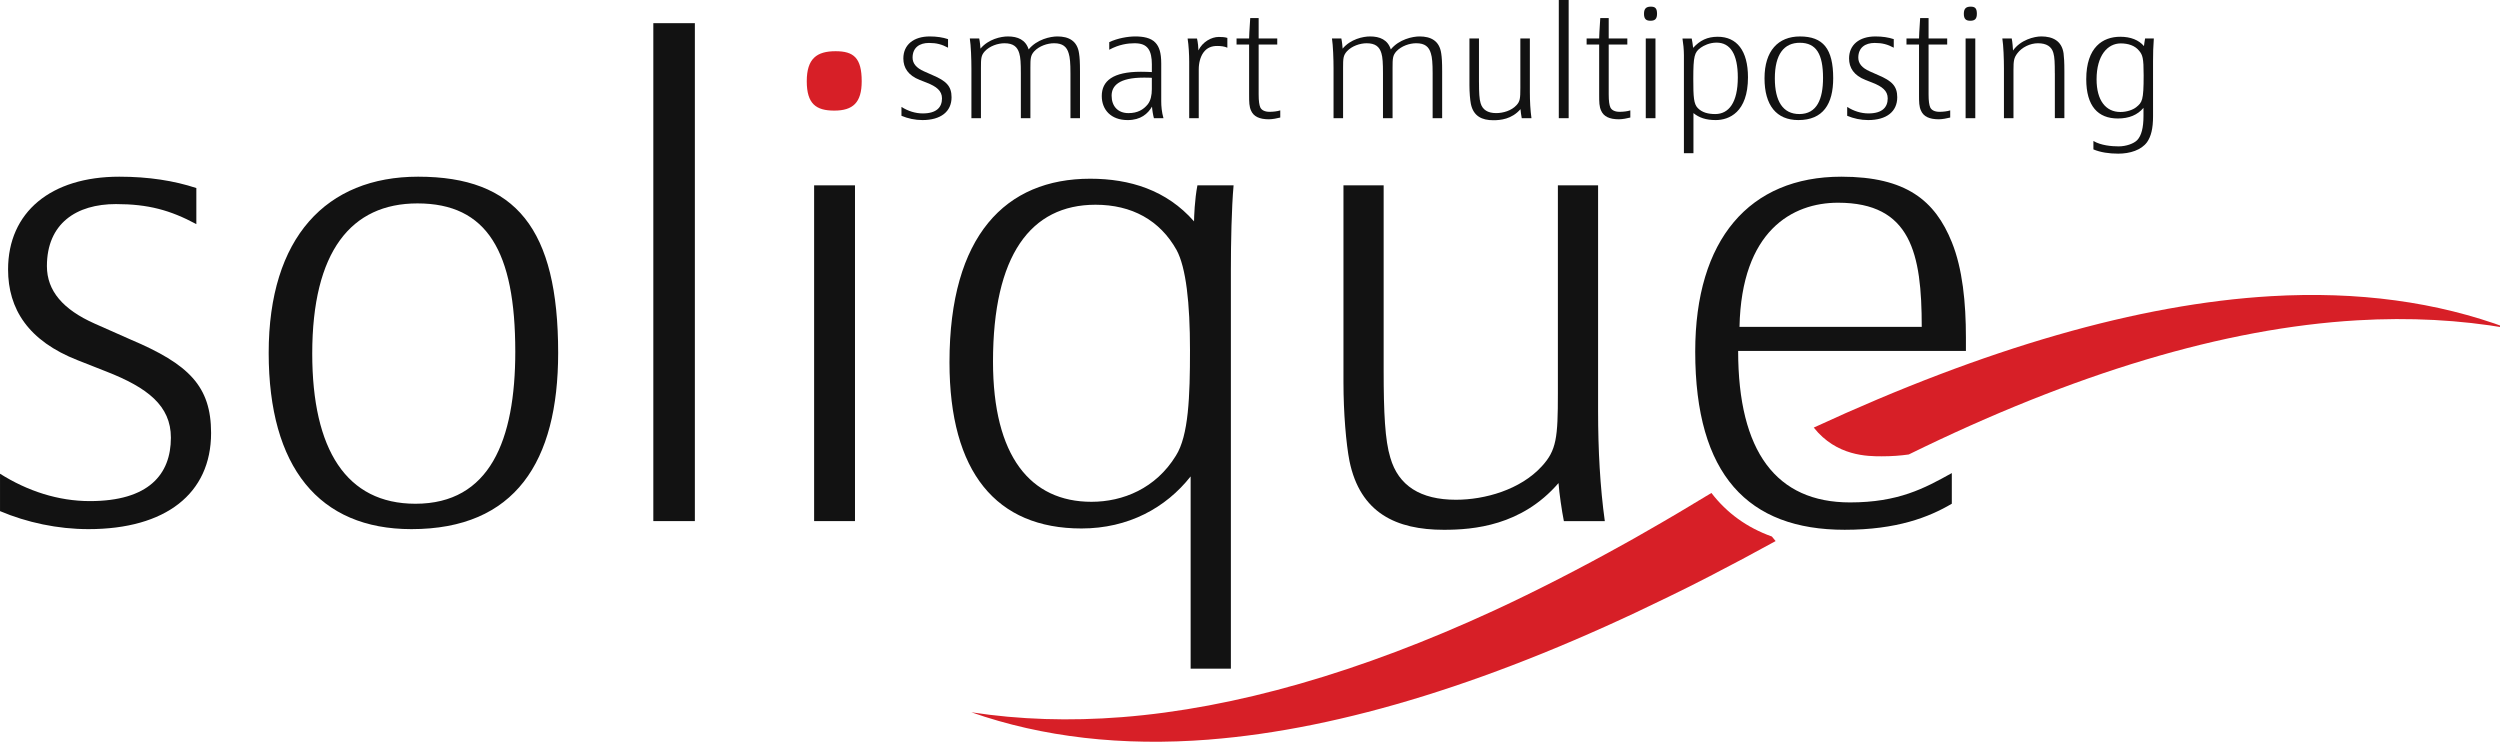 <?xml version="1.0" encoding="utf-8"?>
<!DOCTYPE svg PUBLIC "-//W3C//DTD SVG 1.1//EN" "http://www.w3.org/Graphics/SVG/1.1/DTD/svg11.dtd">
<svg version="1.1" id="Ebene_1" xmlns="http://www.w3.org/2000/svg" xmlns:xlink="http://www.w3.org/1999/xlink" x="0px" y="0px" height="55px" width="182px" viewBox="0 0 182 55" enable-background="new 0 0 182 55" xml:space="preserve" preserveAspectRatio="xMinYMin meet">
<g>
	<path clip-path="url(#SVGID_2_)" fill="#121212" d="M6.539,36.48c4.291,0,5.902-1.946,5.902-4.618c0-2.329-1.708-3.643-4.686-4.809
		l-2.093-0.825c-3.614-1.412-5.074-3.743-5.074-6.611c0-4.178,3.119-6.754,8.095-6.754c2.146,0,4,0.295,5.611,0.827v2.626
		c-1.905-1.022-3.515-1.459-5.854-1.459c-2.879,0-5.025,1.408-5.025,4.519c0,1.798,1.173,3.157,3.463,4.177l2.635,1.168
		c4.242,1.795,5.854,3.4,5.854,6.803c0,4.42-3.318,6.997-8.928,6.997c-2.242,0-4.487-0.484-6.438-1.312v-2.722
		C2.002,35.75,4.246,36.48,6.539,36.48"/>
	<path clip-path="url(#SVGID_2_)" fill="#121212" d="M29.95,38.521c-6.729,0-10.39-4.519-10.39-12.832
		c0-8.402,4.196-12.826,10.88-12.826c7.121,0,10.194,3.791,10.194,12.826C40.633,33.609,37.512,38.521,29.95,38.521 M30.39,14.808
		c-4.83,0-7.659,3.499-7.659,10.933c0,7,2.489,10.932,7.513,10.932c5.411,0,7.269-4.614,7.269-11.077
		C37.512,18.307,35.464,14.808,30.39,14.808"/>
	<rect x="47.562" y="1.687" clip-path="url(#SVGID_2_)" fill="#121212" width="3.024" height="36.249"/>
	<rect x="59.268" y="13.493" clip-path="url(#SVGID_2_)" fill="#121212" width="2.975" height="24.443"/>
	<path clip-path="url(#SVGID_2_)" fill="#121212" d="M89.805,13.493c-0.147,1.655-0.197,4.181-0.197,6.124v29.061h-2.93V34.683
		c-1.799,2.285-4.531,3.79-7.948,3.79c-6.194,0-9.608-4.083-9.608-12.099c0-9.235,4.095-13.363,10.245-13.363
		c2.876,0,5.558,0.824,7.559,3.106c0-0.29,0.046-1.603,0.246-2.624H89.805z M85.659,18.208c-1.219-2.185-3.271-3.303-5.905-3.303
		c-4.731,0-7.463,3.693-7.463,11.419c0,6.901,2.731,10.207,7.168,10.207c2.294,0,4.687-0.976,6.146-3.355
		c0.928-1.458,1.027-4.324,1.027-7.678C86.633,22.047,86.34,19.472,85.659,18.208"/>
	<path clip-path="url(#SVGID_2_)" fill="#121212" d="M100.73,26.955c0,3.111,0.099,5.103,0.486,6.365
		c0.589,2.044,2.198,3.062,4.78,3.062c2.099,0,4.687-0.728,6.245-2.432c1.074-1.166,1.173-2.088,1.173-5.292V13.493h2.927v16.426
		c0,2.821,0.145,5.54,0.489,8.017h-2.98c-0.146-0.726-0.339-2.037-0.39-2.769c-2.683,3.11-6.192,3.402-8.344,3.402
		c-3.461,0-6.094-1.216-6.874-5.003c-0.246-1.265-0.438-3.501-0.438-5.738V13.493h2.926V26.955z"/>
	<path clip-path="url(#SVGID_2_)" fill="#121212" d="M126.537,25.548c0,7.336,2.778,11.028,8.147,11.028
		c3.508,0,5.41-1.021,7.408-2.136v2.231c-1.654,0.976-3.994,1.897-7.801,1.897c-7.023,0-10.879-3.984-10.879-12.974
		c0-8.166,3.951-12.731,10.637-12.731c4.73,0,6.825,1.748,8.043,4.764c0.785,1.939,1.027,4.418,1.027,6.947v0.973H126.537z
		 M133.805,14.758c-3.319,0-7.026,2.041-7.169,9.039h13.267C139.902,18.453,139.123,14.758,133.805,14.758"/>
	<path clip-path="url(#SVGID_2_)" fill="#121212" d="M67.177,8.257c1.02,0,1.4-0.461,1.4-1.095c0-0.554-0.405-0.866-1.111-1.142
		l-0.498-0.196c-0.856-0.334-1.204-0.888-1.204-1.569c0-0.991,0.741-1.602,1.922-1.602c0.51,0,0.949,0.068,1.331,0.196v0.623
		c-0.452-0.242-0.833-0.346-1.389-0.346c-0.684,0-1.192,0.334-1.192,1.072c0,0.426,0.278,0.749,0.822,0.991l0.625,0.277
		c1.007,0.426,1.39,0.807,1.39,1.615c0,1.049-0.788,1.66-2.119,1.66c-0.532,0-1.065-0.115-1.528-0.311V7.784
		C66.102,8.084,66.634,8.257,67.177,8.257"/>
	<path clip-path="url(#SVGID_2_)" fill="#121212" d="M75.013,8.604h-0.695V5.34c0-0.738-0.023-1.165-0.116-1.464
		c-0.139-0.473-0.439-0.727-1.076-0.727c-0.475,0-1.077,0.196-1.436,0.589c-0.267,0.299-0.277,0.519-0.277,1.188v3.678h-0.694V4.982
		c0-0.669-0.035-1.672-0.117-2.18h0.684c0.047,0.197,0.092,0.646,0.092,0.739c0.579-0.692,1.482-0.888,2.003-0.888
		c0.706,0,1.285,0.242,1.504,0.945c0.602-0.737,1.586-0.945,2.095-0.945c0.81,0,1.447,0.31,1.574,1.234
		c0.046,0.3,0.069,0.61,0.069,1.314v3.402h-0.694V5.34c0-0.738-0.035-1.165-0.128-1.453c-0.138-0.484-0.439-0.739-1.063-0.739
		c-0.487,0-1.078,0.196-1.448,0.589c-0.266,0.299-0.277,0.519-0.277,1.188V8.604z"/>
	<path clip-path="url(#SVGID_2_)" fill="#121212" d="M83.866,7.762c-0.301,0.518-0.822,0.98-1.771,0.98
		c-1.216,0-1.886-0.75-1.886-1.754c0-1.095,0.81-1.764,2.847-1.764c0.254,0,0.567,0.011,0.799,0.023V4.671
		c0-0.45-0.069-0.865-0.266-1.13c-0.197-0.266-0.498-0.392-0.996-0.392c-0.474,0-1.122,0.081-1.84,0.472V3.068
		c0.614-0.288,1.354-0.415,1.898-0.415c0.556,0,1.135,0.091,1.47,0.46c0.267,0.289,0.417,0.715,0.417,1.5V7.37
		c0,0.357,0.034,0.784,0.162,1.233h-0.695C83.947,8.407,83.877,7.98,83.866,7.762 M83.264,5.651c-1.806,0-2.338,0.599-2.338,1.315
		c0,0.761,0.451,1.269,1.226,1.269c0.672,0,1.088-0.254,1.401-0.635c0.22-0.276,0.301-0.68,0.301-1.106v-0.83
		C83.681,5.651,83.449,5.651,83.264,5.651"/>
	<path clip-path="url(#SVGID_2_)" fill="#121212" d="M86.573,8.604V4.498c0-0.519-0.034-1.175-0.115-1.695h0.683
		c0.069,0.277,0.104,0.692,0.104,0.866c0.3-0.624,0.949-0.98,1.481-0.98c0.232,0,0.428,0.011,0.625,0.07v0.714
		c-0.219-0.104-0.508-0.127-0.74-0.127c-0.394,0-0.741,0.116-1.007,0.485c-0.22,0.311-0.336,0.749-0.336,1.233v3.541H86.573z"/>
	<path clip-path="url(#SVGID_2_)" fill="#121212" d="M92.372,8.684c-0.695,0-1.101-0.208-1.286-0.61
		c-0.151-0.312-0.151-0.646-0.151-1.2V3.242h-0.914V2.802h0.914c0,0,0.024-0.76,0.082-1.487h0.613v1.487h1.354v0.439h-1.354v3.62
		c0,0.52,0.046,0.773,0.115,0.946c0.094,0.219,0.348,0.333,0.672,0.333c0.255,0,0.578-0.034,0.787-0.104v0.52
		C92.974,8.615,92.638,8.684,92.372,8.684"/>
	<path clip-path="url(#SVGID_2_)" fill="#121212" d="M101.376,8.604h-0.695V5.34c0-0.738-0.023-1.165-0.115-1.464
		c-0.139-0.473-0.439-0.727-1.075-0.727c-0.476,0-1.077,0.196-1.437,0.589c-0.267,0.299-0.278,0.519-0.278,1.188v3.678h-0.694V4.982
		c0-0.669-0.035-1.672-0.114-2.18h0.682c0.046,0.197,0.093,0.646,0.093,0.739c0.578-0.692,1.482-0.888,2.002-0.888
		c0.706,0,1.286,0.242,1.505,0.945c0.602-0.737,1.587-0.945,2.097-0.945c0.809,0,1.446,0.31,1.574,1.234
		c0.046,0.3,0.068,0.61,0.068,1.314v3.402h-0.693V5.34c0-0.738-0.035-1.165-0.128-1.453c-0.14-0.484-0.439-0.739-1.065-0.739
		c-0.486,0-1.076,0.196-1.446,0.589c-0.267,0.299-0.278,0.519-0.278,1.188V8.604z"/>
	<path clip-path="url(#SVGID_2_)" fill="#121212" d="M107.671,5.997c0,0.738,0.023,1.211,0.116,1.511
		c0.139,0.483,0.521,0.726,1.134,0.726c0.499,0,1.112-0.173,1.48-0.577c0.258-0.277,0.28-0.496,0.28-1.257V2.802h0.693V6.7
		c0,0.67,0.034,1.315,0.116,1.903h-0.707c-0.034-0.172-0.081-0.484-0.091-0.657c-0.637,0.738-1.471,0.807-1.98,0.807
		c-0.821,0-1.446-0.288-1.633-1.188c-0.058-0.3-0.104-0.83-0.104-1.361V2.802h0.694V5.997z"/>
	<rect x="113.48" clip-path="url(#SVGID_2_)" fill="#121212" width="0.718" height="8.604"/>
	<path clip-path="url(#SVGID_2_)" fill="#121212" d="M117.854,8.684c-0.694,0-1.1-0.208-1.283-0.61
		c-0.152-0.312-0.152-0.646-0.152-1.2V3.242h-0.913V2.802h0.913c0,0,0.023-0.76,0.081-1.487h0.614v1.487h1.355v0.439h-1.355v3.62
		c0,0.52,0.046,0.773,0.116,0.946c0.092,0.219,0.349,0.333,0.671,0.333c0.255,0,0.58-0.034,0.787-0.104v0.52
		C118.456,8.615,118.121,8.684,117.854,8.684"/>
	<path clip-path="url(#SVGID_2_)" fill="#121212" d="M120.158,1.511c-0.312,0-0.475-0.116-0.475-0.508
		c0-0.392,0.174-0.519,0.499-0.519c0.312,0,0.45,0.115,0.45,0.519C120.633,1.373,120.483,1.511,120.158,1.511 M119.812,2.802h0.706
		v5.801h-0.706V2.802z"/>
	<path clip-path="url(#SVGID_2_)" fill="#121212" d="M125.055,2.676c1.377,0,2.198,1.003,2.198,2.953
		c0,2.559-1.389,3.112-2.349,3.112c-0.718,0-1.204-0.173-1.621-0.507v2.917h-0.694V4.014c0-0.392-0.048-0.865-0.105-1.211h0.673
		c0.034,0.161,0.08,0.473,0.104,0.681C123.757,2.941,124.29,2.676,125.055,2.676 M123.596,7.865
		c0.312,0.323,0.753,0.438,1.273,0.438c0.984,0,1.644-0.83,1.644-2.664c0-1.695-0.544-2.536-1.551-2.536
		c-0.51,0-0.938,0.219-1.146,0.368c-0.462,0.335-0.544,0.6-0.544,2.272C123.271,7.082,123.307,7.566,123.596,7.865"/>
	<path clip-path="url(#SVGID_2_)" fill="#121212" d="M130.922,8.741c-1.598,0-2.465-1.072-2.465-3.044
		c0-1.995,0.994-3.043,2.58-3.043c1.69,0,2.42,0.899,2.42,3.043C133.457,7.577,132.717,8.741,130.922,8.741 M131.025,3.114
		c-1.145,0-1.817,0.832-1.817,2.595c0,1.661,0.59,2.594,1.784,2.594c1.284,0,1.725-1.095,1.725-2.629
		C132.717,3.945,132.229,3.114,131.025,3.114"/>
	<path clip-path="url(#SVGID_2_)" fill="#121212" d="M136.025,8.257c1.019,0,1.4-0.461,1.4-1.095c0-0.554-0.405-0.866-1.111-1.142
		l-0.498-0.196c-0.856-0.334-1.204-0.888-1.204-1.569c0-0.991,0.742-1.602,1.921-1.602c0.511,0,0.95,0.068,1.333,0.196v0.623
		c-0.452-0.242-0.834-0.346-1.391-0.346c-0.683,0-1.191,0.334-1.191,1.072c0,0.426,0.277,0.749,0.821,0.991l0.626,0.277
		c1.006,0.426,1.388,0.807,1.388,1.615c0,1.049-0.786,1.66-2.118,1.66c-0.532,0-1.064-0.115-1.526-0.311V7.784
		C134.947,8.084,135.479,8.257,136.025,8.257"/>
	<path clip-path="url(#SVGID_2_)" fill="#121212" d="M141.141,8.684c-0.695,0-1.101-0.208-1.284-0.61
		c-0.152-0.312-0.152-0.646-0.152-1.2V3.242h-0.913V2.802h0.913c0,0,0.024-0.76,0.082-1.487h0.613v1.487h1.355v0.439h-1.355v3.62
		c0,0.52,0.046,0.773,0.116,0.946c0.092,0.219,0.349,0.333,0.67,0.333c0.257,0,0.581-0.034,0.789-0.104v0.52
		C141.744,8.615,141.407,8.684,141.141,8.684"/>
	<path clip-path="url(#SVGID_2_)" fill="#121212" d="M143.442,1.511c-0.312,0-0.475-0.116-0.475-0.508
		c0-0.392,0.174-0.519,0.498-0.519c0.313,0,0.451,0.115,0.451,0.519C143.917,1.373,143.767,1.511,143.442,1.511 M143.096,2.802
		h0.705v5.801h-0.705V2.802z"/>
	<path clip-path="url(#SVGID_2_)" fill="#121212" d="M149.59,5.328c0-0.737-0.013-1.164-0.105-1.476
		c-0.127-0.461-0.498-0.703-1.123-0.703c-0.566,0-1.169,0.289-1.504,0.739c-0.244,0.323-0.277,0.541-0.277,1.199v3.518h-0.694V4.982
		c0-0.669-0.034-1.672-0.117-2.18h0.684c0.046,0.196,0.094,0.772,0.094,0.876c0.543-0.772,1.539-1.026,2.059-1.026
		c0.812,0,1.492,0.311,1.621,1.234c0.034,0.299,0.059,0.611,0.059,1.314v3.402h-0.694V5.328z"/>
	<path clip-path="url(#SVGID_2_)" fill="#121212" d="M156.742,8.464c0,0.912-0.151,1.477-0.441,1.892
		c-0.417,0.564-1.227,0.83-2.094,0.83c-0.66,0-1.298-0.093-1.807-0.311v-0.612c0.543,0.323,1.319,0.393,1.84,0.393
		c0.534,0,1.101-0.196,1.354-0.461c0.302-0.322,0.452-0.899,0.452-1.742v-0.6c-0.439,0.52-1.054,0.773-1.864,0.773
		c-1.447,0-2.303-0.899-2.303-2.859c0-2.342,1.215-3.091,2.477-3.091c0.765,0,1.354,0.242,1.725,0.68
		c0.012-0.15,0.046-0.323,0.082-0.554h0.636c-0.046,0.578-0.057,1.108-0.057,1.65V8.464z M155.734,3.702
		c-0.312-0.392-0.811-0.542-1.343-0.542c-0.961,0-1.76,0.875-1.76,2.617c0,1.522,0.659,2.376,1.737,2.376
		c0.473,0,0.913-0.162,1.145-0.346c0.44-0.358,0.545-0.484,0.545-2.319C156.059,4.209,155.978,4.002,155.734,3.702"/>
	<path clip-path="url(#SVGID_2_)" fill="#D71F27" d="M60.731,8.052c-1.316,0-1.999-0.485-1.999-2.136c0-1.655,0.73-2.188,2.1-2.188
		c1.314,0,1.9,0.485,1.9,2.188C62.732,7.47,62.096,8.052,60.731,8.052"/>
</g>
<g>
	<defs>
		<rect id="SVGID_3_" x="1" y="-0.956" width="181.56" height="54.956"/>
	</defs>
	<clipPath id="SVGID_4_">
		<use xlink:href="#SVGID_3_"  overflow="visible"/>
	</clipPath>
	<path clip-path="url(#SVGID_4_)" fill="#D71F27" d="M165.324,21.562c-9.616,0.563-20.778,3.783-33.282,9.566
		c1.66,2.091,3.929,2.091,4.951,2.091c0.728,0,1.373-0.049,1.964-0.133c12.041-5.915,22.987-9.204,32.655-9.767
		c3.819-0.225,7.473-0.03,10.947,0.575C177.416,21.974,171.661,21.192,165.324,21.562"/>
	<path clip-path="url(#SVGID_4_)" fill="#D71F27" d="M124.591,35.887c-1.622,0.987-3.231,1.944-4.818,2.844
		c-0.484,0.283-0.973,0.557-1.456,0.824c-3.283,1.828-6.474,3.465-9.539,4.885c-9.772,4.509-18.893,7.125-27.103,7.768
		c-3.81,0.298-7.469,0.184-10.961-0.354c5.19,1.819,10.978,2.482,17.314,1.988c0.003,0,0.003,0,0.006-0.003
		c9.694-0.762,20.908-4.25,33.416-10.382c0.504-0.243,1.011-0.491,1.52-0.747c0.496-0.254,1.001-0.509,1.503-0.765
		c1.579-0.816,3.173-1.662,4.792-2.554l-0.271-0.332C127.182,38.412,125.715,37.35,124.591,35.887"/>
</g>
</svg>
